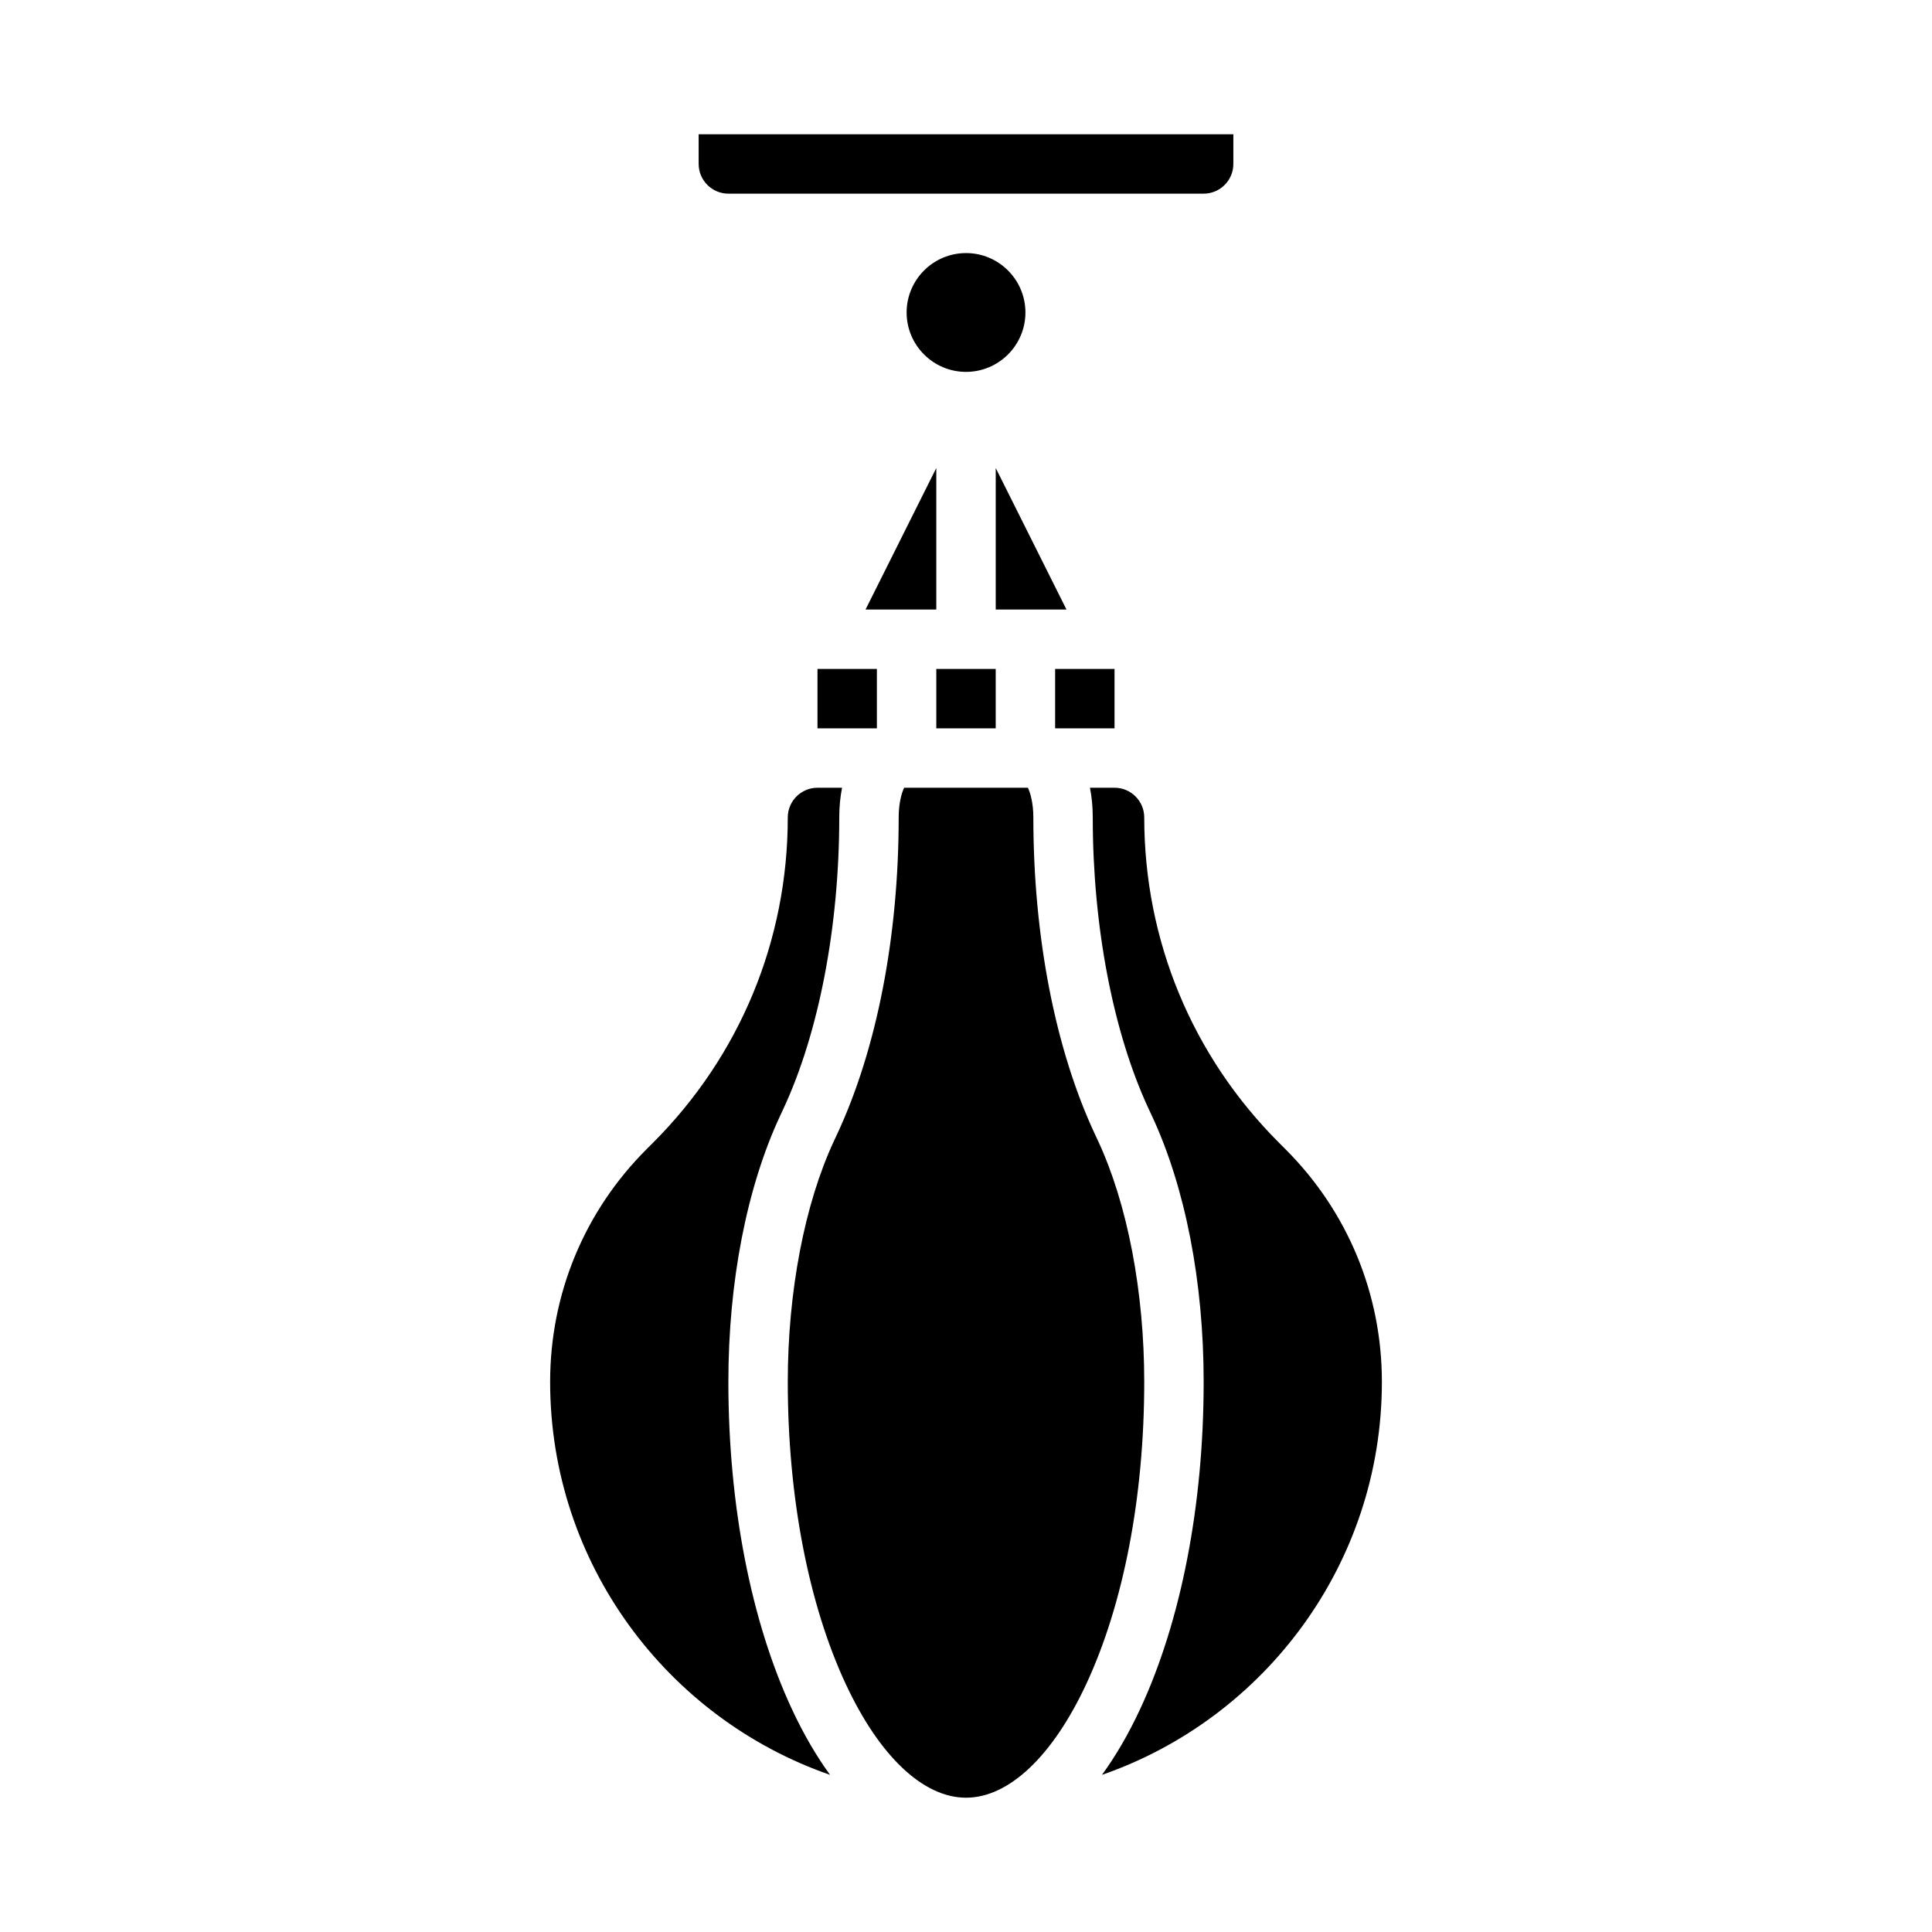 <?xml version="1.0" encoding="UTF-8"?>
<!-- Uploaded to: SVG Repo, www.svgrepo.com, Generator: SVG Repo Mixer Tools -->
<svg fill="#000000" width="800px" height="800px" version="1.1" viewBox="144 144 512 512" xmlns="http://www.w3.org/2000/svg">
 <path d="m329.15 187.45v-7.871h141.7v7.871c0 4.34-3.531 7.871-7.871 7.871h-125.95c-4.34 0-7.875-3.531-7.875-7.871zm78.723 149.57h-15.742v-15.742h15.742zm-15.746-68.992v37.504h-18.75zm-31.488 53.246h15.742v15.742h-15.742zm-70.848 188.93c0-23.277 9.066-45.164 25.527-61.625l1.746-1.746c23.023-23.023 35.703-53.637 35.703-86.199 0-4.34 3.531-7.871 7.871-7.871h6.516c-0.484 2.422-0.742 5.059-0.742 7.871 0 28.906-5.41 57.082-14.848 77.301l-0.816 1.746c-8.848 18.973-13.723 44.016-13.723 70.523 0 32.668 5.996 63.5 16.879 86.824 3.062 6.559 6.438 12.348 10.066 17.328-43.129-14.961-74.18-55.996-74.18-104.15zm78.379 80.168c-9.934-21.285-15.402-49.754-15.402-80.168 0-23.902 4.465-47.18 12.25-63.863l0.816-1.746c10.527-22.559 16.324-52.375 16.324-83.961 0-3.789 0.793-6.512 1.438-7.871h32.812c0.645 1.359 1.438 4.082 1.438 7.871 0 31.586 5.797 61.402 16.324 83.957l0.816 1.746c7.781 16.688 12.246 39.965 12.246 63.867 0 30.414-5.469 58.883-15.402 80.168-8.91 19.09-20.512 30.039-31.828 30.039-11.32 0-22.922-10.949-31.832-30.039zm114.77-143.54 1.746 1.746c16.461 16.461 25.527 38.344 25.527 61.625 0 48.156-31.047 89.191-74.176 104.15 3.629-4.984 7.004-10.77 10.066-17.328 10.883-23.324 16.879-54.156 16.879-86.824 0-26.508-4.875-51.551-13.727-70.52l-0.816-1.746c-9.438-20.223-14.848-48.398-14.848-77.305 0-2.812-0.262-5.449-0.742-7.871h6.516c4.34 0 7.871 3.531 7.871 7.871 0 32.562 12.68 63.176 35.703 86.199zm-59.32-109.81v-15.742h15.742v15.742zm-15.742-31.488v-37.504l18.75 37.504zm7.871-78.723c0 8.68-7.062 15.742-15.742 15.742s-15.742-7.062-15.742-15.742 7.062-15.742 15.742-15.742 15.742 7.062 15.742 15.742z"/>
</svg>